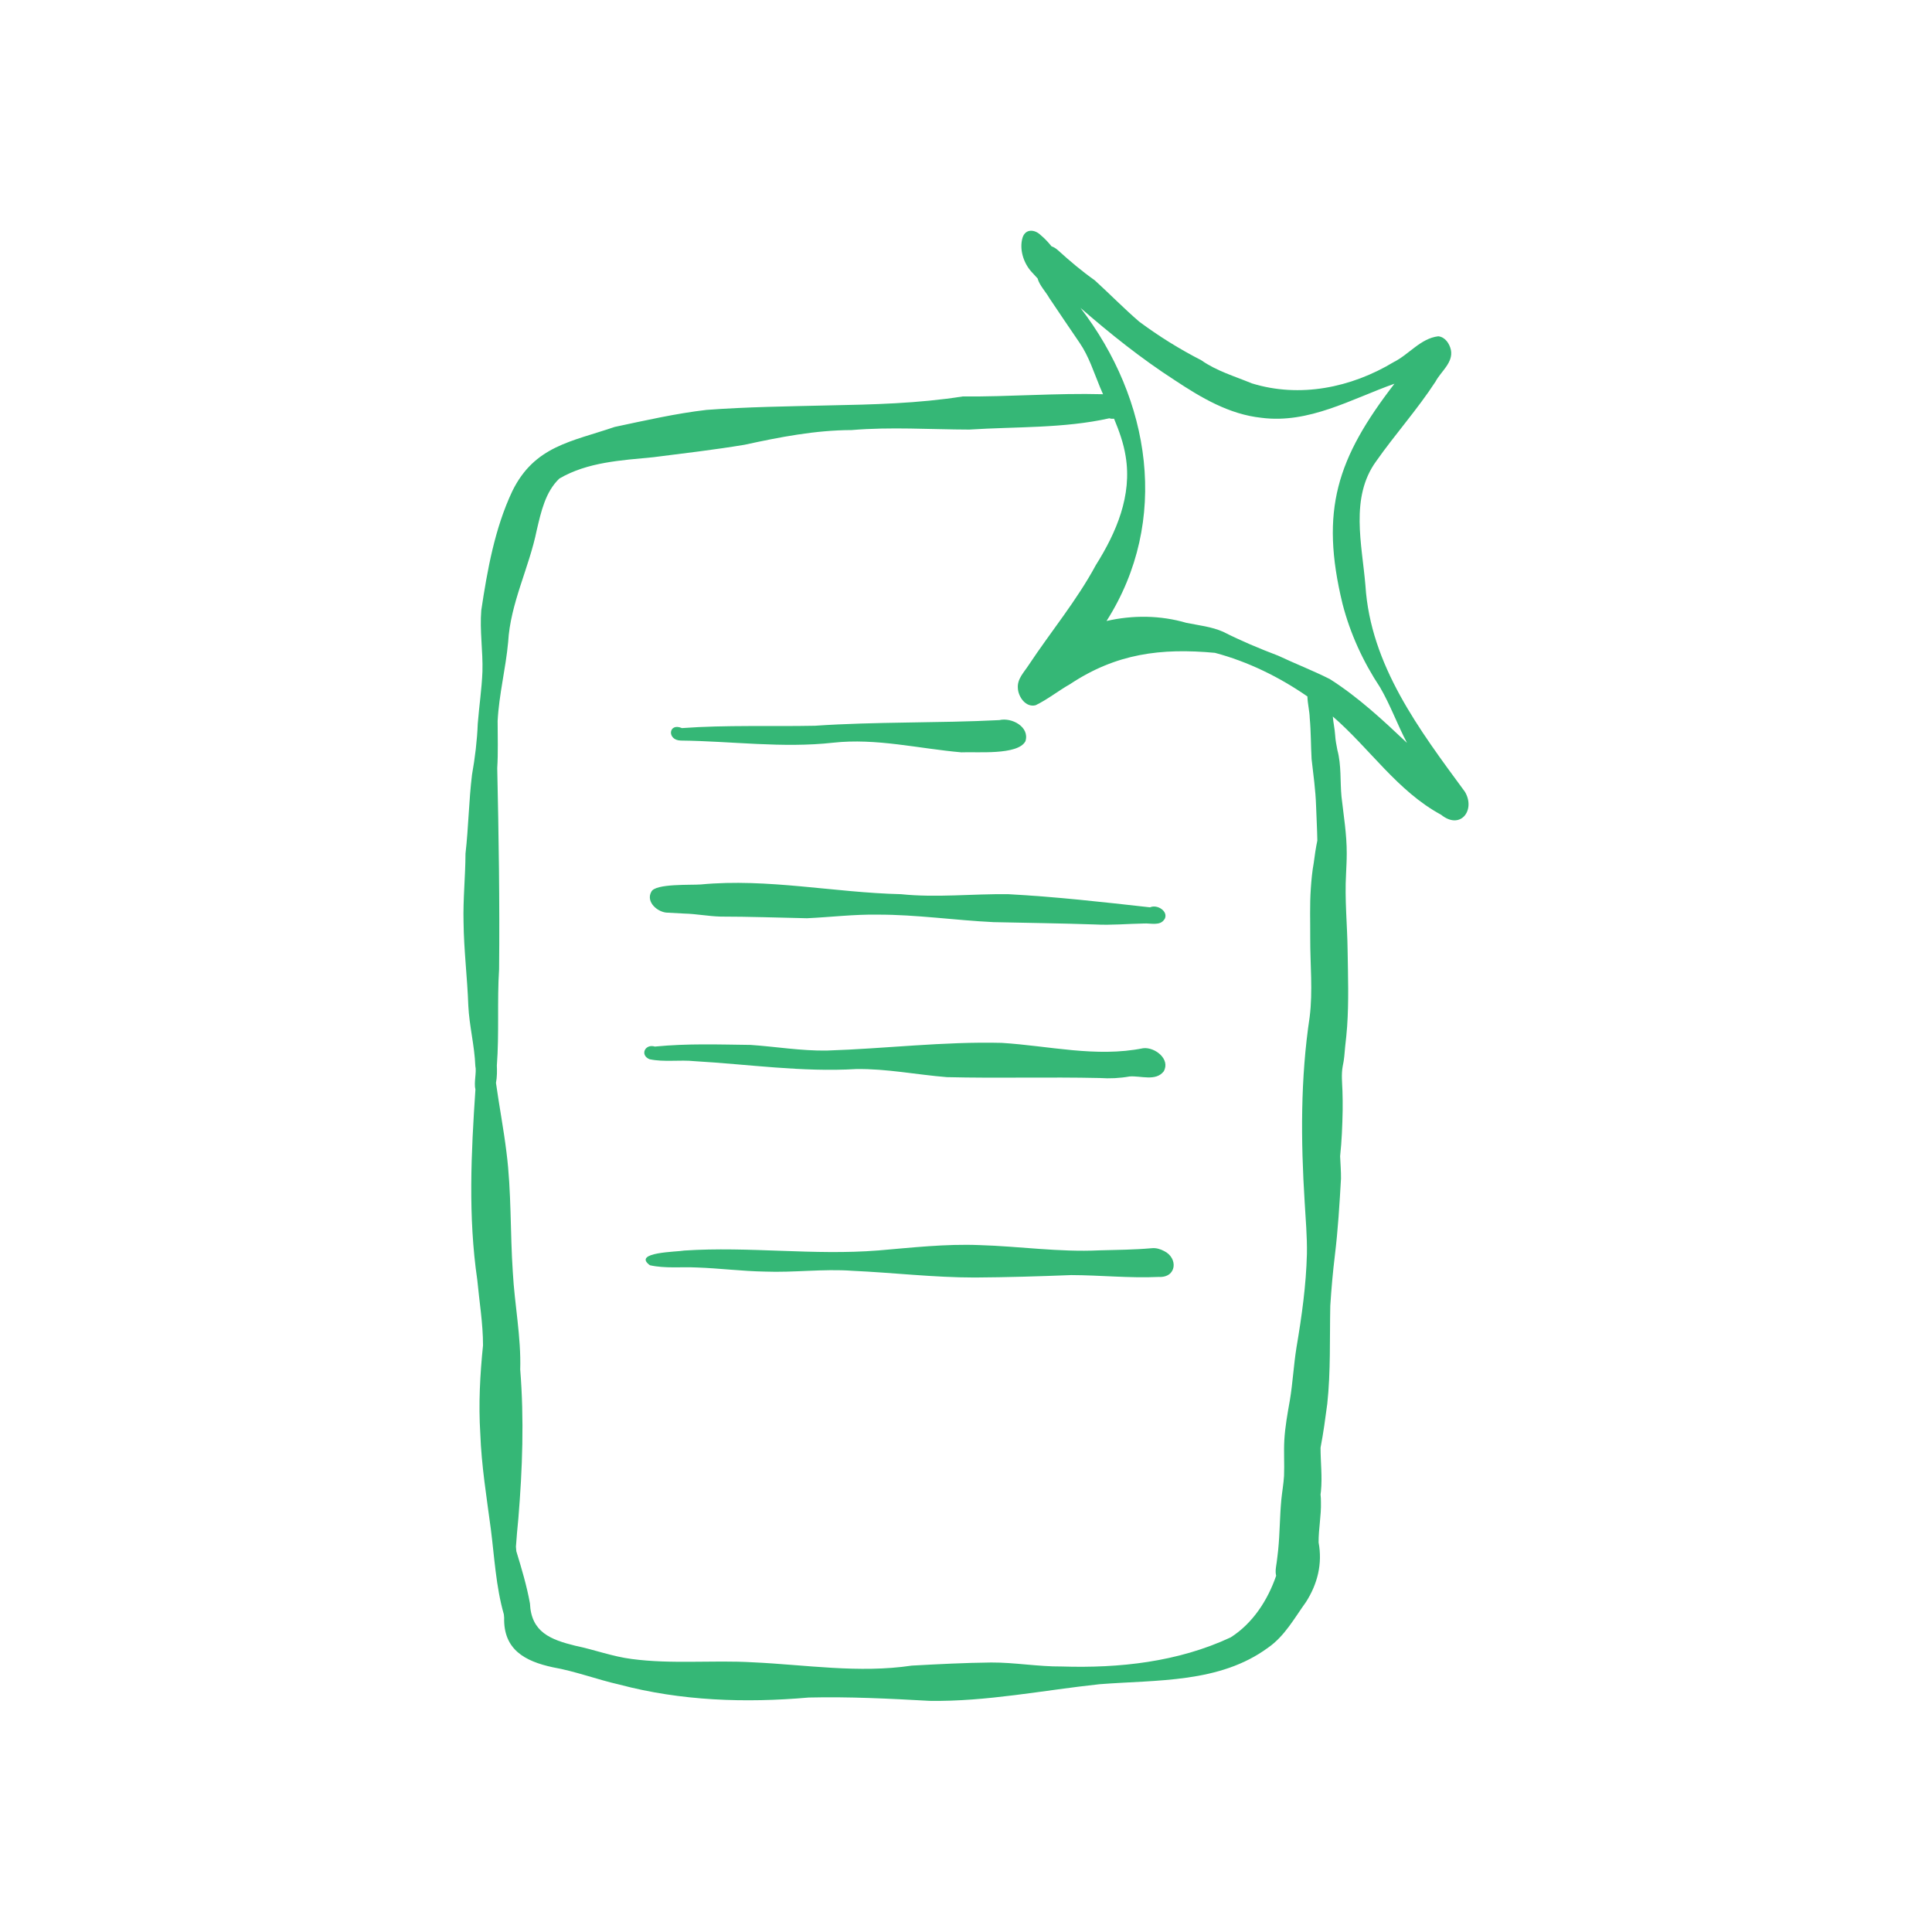 <?xml version="1.0" encoding="utf-8"?>
<!-- Generator: Adobe Illustrator 24.3.0, SVG Export Plug-In . SVG Version: 6.00 Build 0)  -->
<svg version="1.1" id="Layer_1" xmlns="http://www.w3.org/2000/svg" xmlns:xlink="http://www.w3.org/1999/xlink" x="0px" y="0px"
	 viewBox="0 0 198.43 198.43" style="enable-background:new 0 0 198.43 198.43;" xml:space="preserve">
<style type="text/css">
	.st0{fill:#35B776;}
</style>
<g>
	<path class="st0" d="M150.45,81.31c-4.68-6.36-9.69-12.99-10.21-21.17c-0.35-4.22-1.6-9.03,1.09-12.75
		c1.96-2.79,4.25-5.34,6.11-8.2c0.55-1.04,1.83-1.94,1.58-3.24c-0.14-0.65-0.59-1.34-1.3-1.41c-1.81,0.21-3.01,1.87-4.58,2.65
		c-4.36,2.63-9.65,3.71-14.58,2.18c-1.76-0.73-3.6-1.26-5.18-2.37c-2.24-1.15-4.35-2.46-6.37-3.96c-1.57-1.35-3.03-2.85-4.57-4.25
		c-1.33-0.94-2.56-1.98-3.77-3.08c-0.23-0.21-0.46-0.34-0.67-0.41c-0.33-0.41-0.69-0.8-1.1-1.14c-0.61-0.61-1.58-0.7-1.88,0.26
		c-0.34,1.17,0.09,2.55,0.88,3.45c0.23,0.24,0.45,0.49,0.67,0.73c0.18,0.7,0.88,1.42,1.2,2.01c1.05,1.55,2.05,3.06,3.12,4.61
		c0.95,1.39,1.45,3.01,2.09,4.55c0.1,0.24,0.21,0.48,0.31,0.72c-4.81-0.13-9.61,0.27-14.42,0.23c-4.58,0.72-9.2,0.83-13.83,0.92
		c-4.16,0.1-8.33,0.15-12.48,0.46c-3.18,0.37-6.31,1.09-9.43,1.75c-4.45,1.52-8.23,1.95-10.51,6.59c-1.8,3.81-2.57,8.11-3.19,12.25
		c-0.17,2.09,0.18,4.18,0.12,6.28c-0.07,1.79-0.34,3.57-0.48,5.35c-0.07,1.76-0.28,3.5-0.59,5.24c-0.33,2.69-0.36,5.41-0.67,8.11
		c-0.01,2.35-0.26,4.69-0.2,7.03c0.03,2.88,0.39,5.73,0.49,8.6c0.1,2.07,0.64,4.1,0.72,6.18c0.15,0.63-0.17,1.71,0.01,2.42
		c-0.44,6.52-0.76,13.06,0.19,19.55c0.21,2.24,0.59,4.48,0.59,6.73c-0.31,3.01-0.47,6.04-0.28,9.07c0.12,3.29,0.65,6.53,1.08,9.78
		c0.37,2.86,0.52,5.92,1.34,8.78c0.01,0.11,0.02,0.22,0.03,0.34c-0.08,3.27,2.12,4.47,4.99,5.09c2.33,0.41,4.55,1.26,6.85,1.78
		c6.33,1.68,12.94,1.9,19.43,1.33c4.14-0.1,8.29,0.11,12.43,0.34c5.87,0.09,11.65-1.09,17.46-1.71c5.88-0.46,12.33-0.09,17.31-3.76
		c1.7-1.18,2.71-3.05,3.89-4.69c1.18-1.85,1.7-3.92,1.29-6.11c-0.01-1.39,0.28-2.76,0.24-4.15c0-0.26-0.01-0.52-0.04-0.78
		c0.01-0.11,0.03-0.21,0.04-0.32c0.15-1.49-0.04-2.99-0.04-4.48c0.29-1.49,0.49-3,0.69-4.5c0.36-3.34,0.24-6.72,0.31-10.07
		c0.11-1.73,0.26-3.45,0.47-5.17c0.32-2.62,0.48-5.27,0.63-7.9c0.01-0.77-0.06-1.53-0.09-2.3c0.17-1.56,0.23-3.13,0.26-4.7
		c0.01-0.67,0-1.33-0.02-2c-0.03-0.86-0.13-1.71,0.03-2.56c0.15-0.66,0.19-1.34,0.25-2.01c0.08-0.68,0.15-1.36,0.2-2.05
		c0.18-2.59,0.09-5.2,0.05-7.8c-0.03-2.62-0.31-5.24-0.16-7.87c0.03-0.69,0.07-1.39,0.07-2.08c0.01-1.97-0.32-3.92-0.54-5.87
		c-0.15-1.59,0-3.21-0.42-4.77c-0.1-0.51-0.2-1.02-0.23-1.54c-0.04-0.64-0.19-1.27-0.24-1.91c3.79,3.28,6.64,7.67,11.12,10.09
		C150.01,85.3,151.58,83.18,150.45,81.31z M126.4,168.17c-5.42,2.53-11.43,3.18-17.35,2.99c-2.43,0.02-4.83-0.42-7.25-0.41
		c-2.72,0.03-5.44,0.17-8.16,0.32c-5.44,0.81-10.88-0.09-16.33-0.34c-4.14-0.24-8.31,0.21-12.43-0.34
		c-1.97-0.25-3.84-0.96-5.79-1.36c-2.55-0.63-4.53-1.39-4.66-4.35c-0.33-1.82-0.86-3.59-1.4-5.36c-0.01-0.15-0.03-0.3-0.04-0.46
		c0.06-0.97,0.16-1.94,0.25-2.91c0.42-5.09,0.6-10.19,0.19-15.29c0.1-3.36-0.58-6.66-0.76-10c-0.28-4.1-0.13-8.22-0.65-12.3
		c-0.29-2.39-0.75-4.76-1.08-7.14c0.12-0.6,0.11-1.28,0.09-1.78c0.25-3.29,0.02-6.6,0.23-9.89c0.07-6.89-0.04-13.78-0.19-20.66
		c0.1-1.61,0.04-3.23,0.04-4.84c0.14-2.72,0.83-5.38,1.08-8.1c0.23-4.01,2.15-7.61,2.94-11.51c0.44-1.86,0.88-3.92,2.32-5.29
		c2.91-1.7,6.36-1.87,9.64-2.19c3.13-0.4,6.27-0.76,9.38-1.28c3.63-0.79,7.27-1.5,11-1.51c4.03-0.34,8.05-0.06,12.08-0.05
		c4.78-0.31,9.7-0.11,14.39-1.16c0.17,0.06,0.33,0.06,0.48,0.04c0.52,1.25,0.98,2.52,1.19,3.85c0.68,4.04-0.95,7.84-3.06,11.19
		c-1.96,3.64-4.62,6.83-6.9,10.27c-0.47,0.73-1.18,1.41-1.11,2.35c0.03,0.9,0.82,2.04,1.83,1.77c1.24-0.6,2.34-1.49,3.54-2.17
		c4.74-3.14,9.31-3.72,14.87-3.21c3.39,0.9,6.61,2.48,9.5,4.48c0.02,0.74,0.22,1.5,0.24,2.23c0.13,1.4,0.11,2.8,0.19,4.2
		c0.18,1.6,0.41,3.19,0.46,4.8c0.04,1.19,0.11,2.38,0.13,3.57c-0.16,0.76-0.27,1.53-0.37,2.3c-0.16,0.87-0.24,1.75-0.3,2.63
		c-0.12,1.7-0.05,3.4-0.06,5.1c-0.01,2.7,0.28,5.42-0.06,8.11c-0.95,6.29-0.91,12.67-0.51,19.01c0.1,1.76,0.26,3.53,0.23,5.29
		c-0.08,3.23-0.53,6.43-1.07,9.61c-0.29,1.8-0.38,3.63-0.68,5.43c-0.24,1.36-0.49,2.71-0.57,4.09c-0.07,1.23,0.02,2.46-0.03,3.69
		c-0.05,0.82-0.2,1.64-0.28,2.46c-0.16,1.7-0.15,3.42-0.32,5.12c-0.04,0.42-0.1,0.84-0.15,1.26c-0.04,0.35-0.13,0.71-0.11,1.06
		c0.01,0.12,0.02,0.23,0.05,0.35C130.2,164.37,128.65,166.74,126.4,168.17z M136.59,69.75c-1.74-0.88-3.56-1.58-5.32-2.41
		c-1.92-0.73-3.81-1.52-5.64-2.45c-1.2-0.53-2.51-0.66-3.78-0.92c-2.66-0.78-5.5-0.81-8.2-0.19c6.55-10.3,4.53-22.79-2.68-32.16
		c3.07,2.67,6.25,5.21,9.67,7.42c2.72,1.8,5.6,3.52,8.92,3.87c4.88,0.63,9.21-1.92,13.66-3.5c-5.9,7.66-7.67,12.99-5.33,22.62
		c0.79,3.06,2.11,5.93,3.85,8.56c1.07,1.83,1.78,3.84,2.77,5.71C142.02,73.95,139.5,71.6,136.59,69.75z"/>
	<path class="st0" d="M119.56,128.49c-0.37-0.2-0.84-0.34-1.27-0.29c-1.8,0.16-3.6,0.17-5.4,0.22c-4.11,0.2-8.19-0.42-12.3-0.54
		c-3.47-0.14-6.93,0.26-10.38,0.55c-6.64,0.53-13.29-0.43-19.93,0.01c-0.68,0.14-5.4,0.15-3.53,1.51c1.57,0.35,3.23,0.15,4.83,0.23
		c2.32,0.08,4.62,0.38,6.94,0.42c3.01,0.12,6.02-0.3,9.03-0.08c4.19,0.19,8.36,0.69,12.56,0.69c3.31-0.02,6.61-0.12,9.92-0.25
		c3,0.01,5.99,0.33,8.98,0.19C120.86,131.25,121.03,129.21,119.56,128.49z"/>
	<path class="st0" d="M66.71,108.79c1.5,0.32,3.1,0.04,4.63,0.2c5.53,0.32,11.04,1.14,16.59,0.81c3.13-0.05,6.21,0.58,9.32,0.83
		c5.25,0.13,10.43-0.03,15.71,0.09c1.03,0.07,2.04,0.02,3.06-0.16c1.14-0.09,2.68,0.53,3.5-0.52c0.72-1.26-0.91-2.52-2.11-2.38
		c-4.84,0.97-9.68-0.25-14.53-0.55c-6-0.15-11.98,0.6-17.97,0.79c-2.62,0.04-5.21-0.4-7.81-0.58c-3.32-0.04-6.45-0.16-9.84,0.17
		C66.24,107.18,65.7,108.37,66.71,108.79z"/>
	<path class="st0" d="M68.59,93.74c0.56,0.03,1.13,0.06,1.69,0.09c1.25,0.03,2.48,0.28,3.73,0.31c2.96,0,5.91,0.11,8.87,0.17
		c2.42-0.11,4.83-0.41,7.26-0.37c3.98-0.01,7.93,0.58,11.9,0.77c3.47,0.08,6.95,0.12,10.43,0.24c1.67,0.09,3.34-0.07,5-0.1
		c0.7-0.05,1.68,0.28,2.12-0.43c0,0,0.02-0.01,0.02-0.01c0.44-0.82-0.78-1.56-1.49-1.22c-4.83-0.54-9.69-1.09-14.55-1.35
		c-3.68-0.05-7.36,0.38-11.03,0c-6.87-0.16-13.68-1.65-20.56-1c-1.01,0.08-4.66-0.11-5.08,0.74C66.29,92.65,67.58,93.74,68.59,93.74
		z"/>
	<path class="st0" d="M69.93,76.06c5.22,0.06,10.43,0.8,15.64,0.22c4.43-0.49,8.78,0.61,13.17,0.99c1.55-0.08,5.8,0.33,6.58-1.14
		c0.46-1.48-1.42-2.47-2.68-2.17c-6.3,0.32-12.63,0.15-18.95,0.58c-4.55,0.09-9.11-0.09-13.65,0.24
		C68.64,74.18,68.47,76.04,69.93,76.06z"/>
</g>
<g>
</g>
<g>
</g>
<g>
</g>
<g>
</g>
<g>
</g>
<g>
</g>
</svg>
